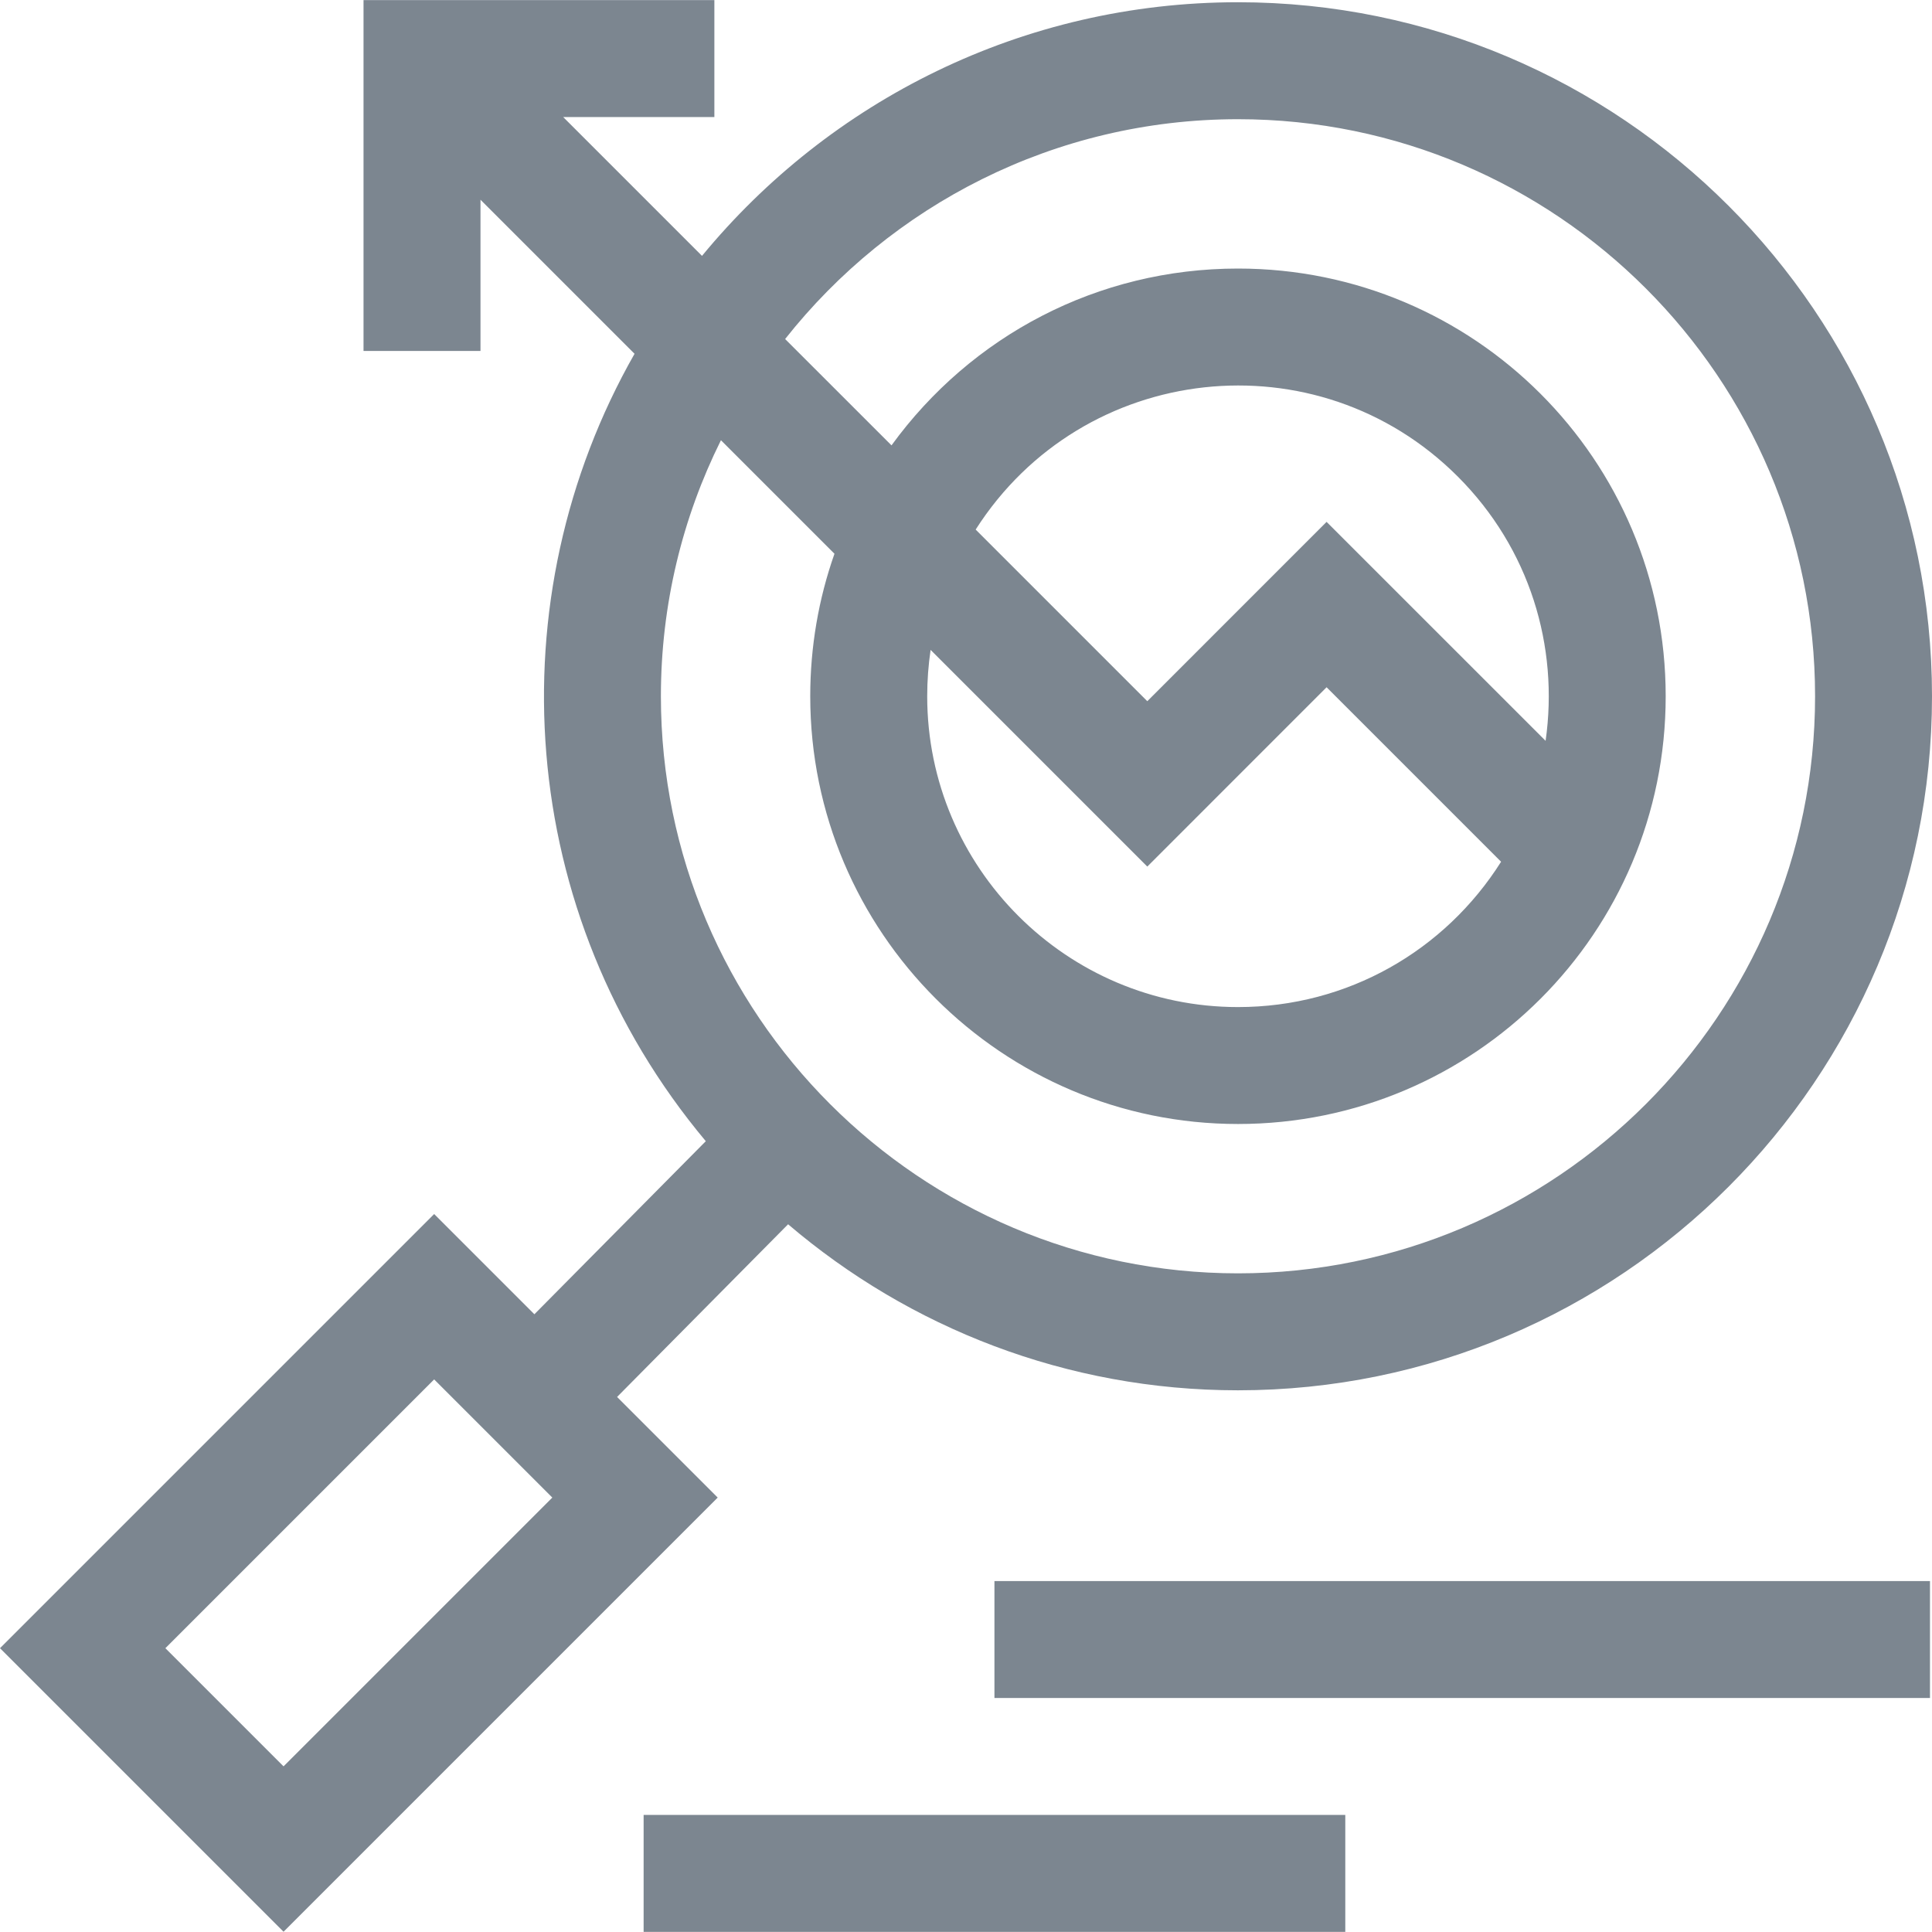 <?xml version="1.0" encoding="UTF-8"?>
<svg width="50px" height="50px" viewBox="0 0 50 50" version="1.1" xmlns="http://www.w3.org/2000/svg" xmlns:xlink="http://www.w3.org/1999/xlink">
    <!-- Generator: Sketch 59 (86127) - https://sketch.com -->
    <title>search (1)</title>
    <desc>Created with Sketch.</desc>
    <g id="Page-1" stroke="none" stroke-width="1" fill="none" fill-rule="evenodd">
        <g id="Web" transform="translate(-570, -1681)" fill="#7C8690" fill-rule="nonzero">
            <g id="search-(1)" transform="translate(570, 1681)">
                <path d="M15.97,36.153 L20.396,31.684 C23.534,34.361 27.601,35.981 32.039,35.981 C41.943,35.981 50,27.923 50,18.019 C50,8.116 41.943,0.058 32.039,0.058 C26.459,0.058 21.465,2.617 18.168,6.622 L14.575,3.029 L18.488,3.029 L18.488,0.003 L9.408,0.003 L9.408,9.082 L12.435,9.082 L12.435,5.169 L16.422,9.156 C12.816,15.485 13.325,23.633 18.266,29.534 L13.83,34.013 L11.236,31.419 L-2.77555756e-15,42.655 L7.338,49.993 L18.574,38.757 L15.97,36.153 Z M18.658,11.393 L21.596,14.331 C21.184,15.5 20.969,16.743 20.969,18.019 C20.969,24.123 25.935,29.089 32.039,29.089 C38.157,29.089 43.109,24.138 43.108,18.019 C43.109,11.902 38.157,6.95 32.039,6.95 C28.405,6.95 25.134,8.69 23.072,11.526 L20.319,8.774 C23.056,5.311 27.293,3.085 32.039,3.085 C40.274,3.085 46.974,9.784 46.974,18.019 C46.974,26.254 40.274,32.954 32.039,32.954 C23.804,32.954 17.104,26.254 17.104,18.019 C17.104,15.641 17.664,13.391 18.658,11.393 L18.658,11.393 Z M40,19.173 L34.332,13.506 L29.692,18.147 L25.25,13.705 C28.029,9.353 34.094,8.7 37.726,12.332 C39.591,14.197 40.348,16.729 40,19.173 L40,19.173 Z M29.692,22.427 L34.332,17.786 L38.848,22.302 C37.397,24.599 34.88,26.063 32.039,26.063 C27.604,26.063 23.996,22.454 23.996,18.019 C23.996,17.614 24.026,17.213 24.084,16.819 L29.692,22.427 Z M7.338,45.713 L4.28,42.655 L11.236,35.699 L14.294,38.757 L7.338,45.713 Z" id="Shape"></path>
                <polygon id="Path" points="25.736 40.918 49.948 40.918 49.948 43.944 25.736 43.944"></polygon>
                <polygon id="Path" points="16.657 46.97 34.816 46.97 34.816 49.997 16.657 49.997"></polygon>
            </g>
        </g>
    </g>
</svg>
